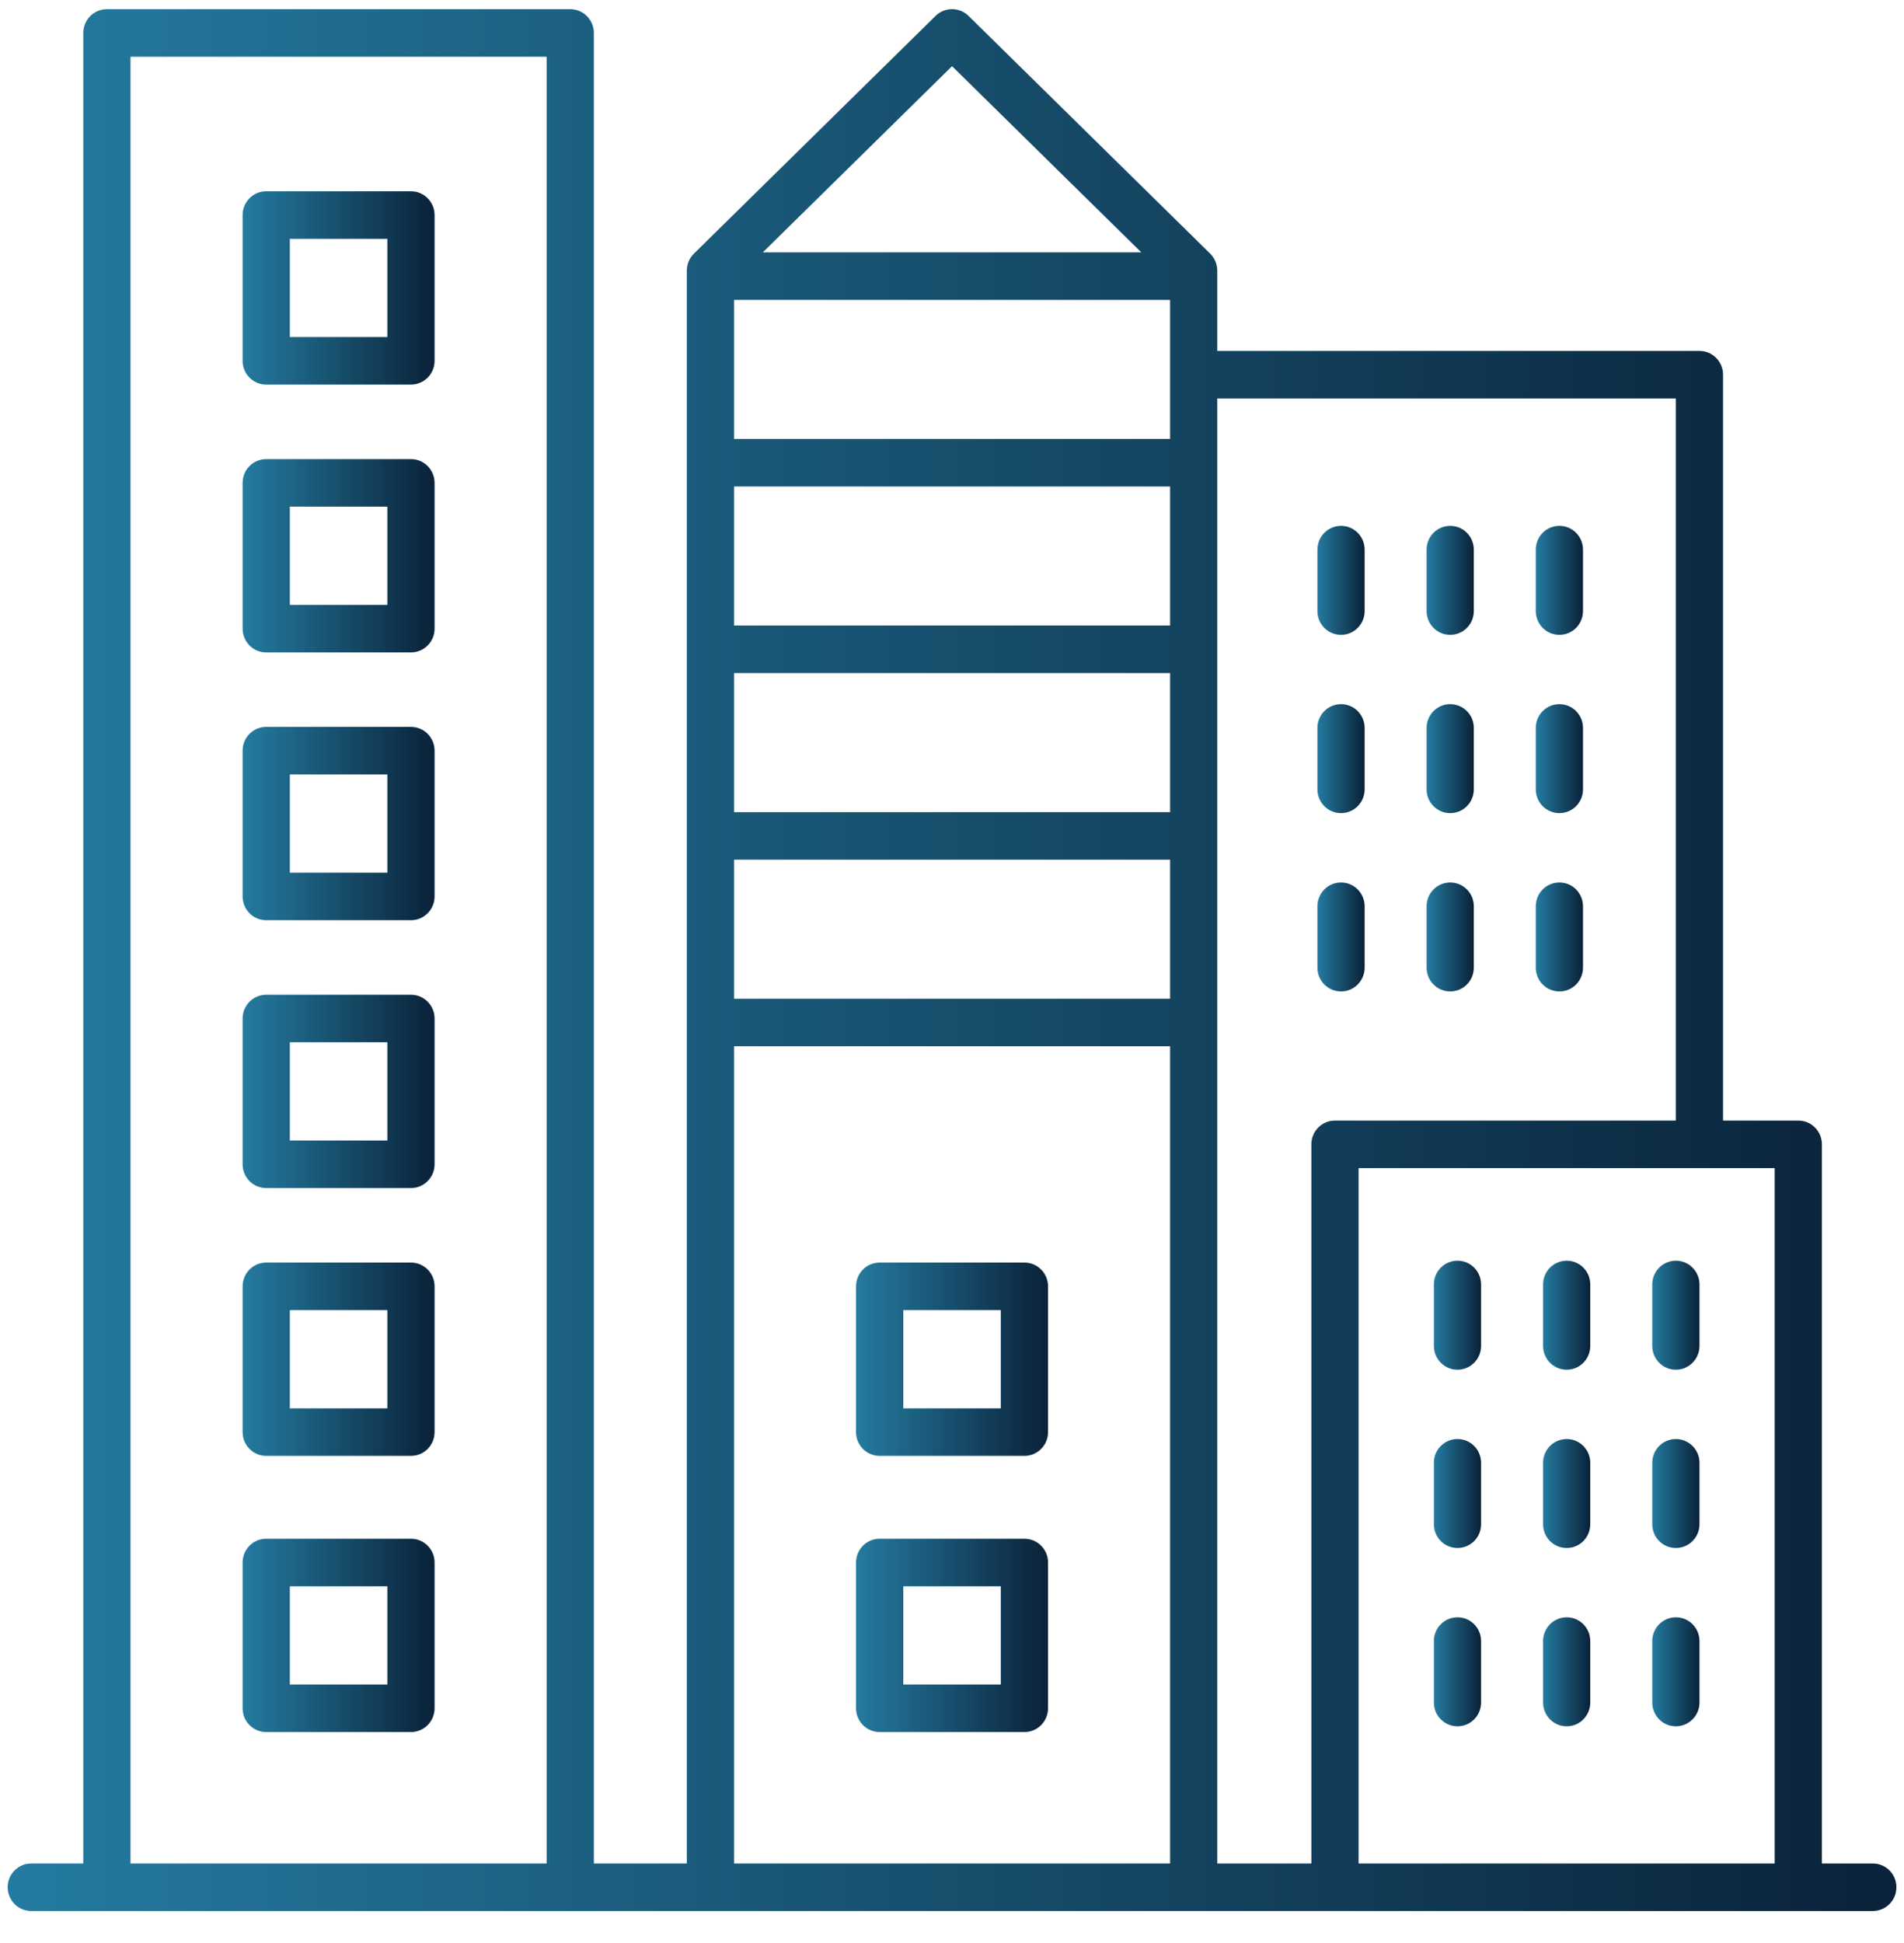 <?xml version="1.0" encoding="utf-8"?>
<!-- Generator: Adobe Illustrator 18.0.0, SVG Export Plug-In . SVG Version: 6.00 Build 0)  -->
<!DOCTYPE svg PUBLIC "-//W3C//DTD SVG 1.1//EN" "http://www.w3.org/Graphics/SVG/1.1/DTD/svg11.dtd">
<svg width="50" height="51" viewBox="0 0 50 51" fill="none" xmlns="http://www.w3.org/2000/svg">
    <path d="M49.181 48.913H47.844V30.037C47.844 29.692 47.567 29.413 47.224 29.413H45.248V9.835C45.248 9.49 44.971 9.211 44.628 9.211H31.966V7.105C31.966 6.936 31.899 6.775 31.78 6.658L25.435 0.418C25.194 0.181 24.809 0.181 24.568 0.418L18.222 6.658C18.103 6.775 18.036 6.936 18.036 7.105V48.913H15.595V0.865C15.595 0.52 15.317 0.241 14.975 0.241H2.807C2.464 0.241 2.187 0.52 2.187 0.865V48.913H0.821C0.478 48.913 0.201 49.192 0.201 49.536C0.201 49.881 0.478 50.16 0.821 50.16H49.181C49.524 50.16 49.801 49.881 49.801 49.536C49.801 49.192 49.524 48.913 49.181 48.913ZM46.604 48.913H35.677V30.66H46.604V48.913ZM44.008 10.459V29.413H35.057C34.714 29.413 34.437 29.692 34.437 30.037V48.913H31.966V10.459H44.008ZM30.727 7.872V11.521H19.276V7.872H30.727ZM30.727 16.419H19.276V12.769H30.727V16.419ZM19.276 17.667H30.727V21.317H19.276V17.667ZM19.276 22.565H30.727V26.215H19.276V22.565ZM25.001 1.737L29.971 6.624H20.032L25.001 1.737ZM19.276 27.462H30.727V48.913H19.276V27.462ZM3.427 1.489H14.355V48.913H3.427V1.489Z" fill="url(#paint0_linear)"/>
    <path d="M38.274 35.952C38.617 35.952 38.894 35.673 38.894 35.328V33.715C38.894 33.37 38.617 33.091 38.274 33.091C37.932 33.091 37.654 33.37 37.654 33.715V35.328C37.654 35.673 37.932 35.952 38.274 35.952Z" fill="url(#paint1_linear)"/>
    <path d="M41.142 35.952C41.484 35.952 41.761 35.673 41.761 35.328V33.715C41.761 33.37 41.484 33.091 41.142 33.091C40.799 33.091 40.522 33.37 40.522 33.715V35.328C40.522 35.673 40.799 35.952 41.142 35.952Z" fill="url(#paint2_linear)"/>
    <path d="M44.009 35.952C44.351 35.952 44.629 35.673 44.629 35.328V33.715C44.629 33.37 44.351 33.091 44.009 33.091C43.666 33.091 43.389 33.37 43.389 33.715V35.328C43.389 35.673 43.666 35.952 44.009 35.952Z" fill="url(#paint3_linear)"/>
    <path d="M38.274 40.632C38.617 40.632 38.894 40.353 38.894 40.008V38.395C38.894 38.051 38.617 37.772 38.274 37.772C37.932 37.772 37.654 38.051 37.654 38.395V40.008C37.654 40.353 37.932 40.632 38.274 40.632Z" fill="url(#paint4_linear)"/>
    <path d="M41.142 40.632C41.484 40.632 41.761 40.353 41.761 40.008V38.395C41.761 38.051 41.484 37.772 41.142 37.772C40.799 37.772 40.522 38.051 40.522 38.395V40.008C40.522 40.353 40.799 40.632 41.142 40.632Z" fill="url(#paint5_linear)"/>
    <path d="M44.009 40.632C44.351 40.632 44.629 40.353 44.629 40.008V38.395C44.629 38.051 44.351 37.772 44.009 37.772C43.666 37.772 43.389 38.051 43.389 38.395V40.008C43.389 40.353 43.666 40.632 44.009 40.632Z" fill="url(#paint6_linear)"/>
    <path d="M38.274 45.312C38.617 45.312 38.894 45.032 38.894 44.688V43.075C38.894 42.73 38.617 42.451 38.274 42.451C37.932 42.451 37.654 42.73 37.654 43.075V44.688C37.654 45.032 37.932 45.312 38.274 45.312Z" fill="url(#paint7_linear)"/>
    <path d="M41.142 45.312C41.484 45.312 41.761 45.032 41.761 44.688V43.075C41.761 42.73 41.484 42.451 41.142 42.451C40.799 42.451 40.522 42.73 40.522 43.075V44.688C40.522 45.032 40.799 45.312 41.142 45.312Z" fill="url(#paint8_linear)"/>
    <path d="M44.009 45.312C44.351 45.312 44.629 45.032 44.629 44.688V43.075C44.629 42.73 44.351 42.451 44.009 42.451C43.666 42.451 43.389 42.73 43.389 43.075V44.688C43.389 45.032 43.666 45.312 44.009 45.312Z" fill="url(#paint9_linear)"/>
    <path d="M35.216 16.663C35.558 16.663 35.836 16.384 35.836 16.039V14.427C35.836 14.082 35.558 13.803 35.216 13.803C34.873 13.803 34.596 14.082 34.596 14.427V16.039C34.596 16.384 34.873 16.663 35.216 16.663Z" fill="url(#paint10_linear)"/>
    <path d="M38.083 16.663C38.426 16.663 38.703 16.384 38.703 16.039V14.427C38.703 14.082 38.426 13.803 38.083 13.803C37.74 13.803 37.463 14.082 37.463 14.427V16.039C37.463 16.384 37.74 16.663 38.083 16.663Z" fill="url(#paint11_linear)"/>
    <path d="M40.95 16.663C41.293 16.663 41.57 16.384 41.57 16.039V14.427C41.57 14.082 41.293 13.803 40.95 13.803C40.607 13.803 40.33 14.082 40.33 14.427V16.039C40.33 16.384 40.607 16.663 40.95 16.663Z" fill="url(#paint12_linear)"/>
    <path d="M35.216 21.343C35.558 21.343 35.836 21.064 35.836 20.719V19.107C35.836 18.762 35.558 18.483 35.216 18.483C34.873 18.483 34.596 18.762 34.596 19.107V20.719C34.596 21.064 34.873 21.343 35.216 21.343Z" fill="url(#paint13_linear)"/>
    <path d="M38.083 21.343C38.426 21.343 38.703 21.064 38.703 20.719V19.107C38.703 18.762 38.426 18.483 38.083 18.483C37.74 18.483 37.463 18.762 37.463 19.107V20.719C37.463 21.064 37.74 21.343 38.083 21.343Z" fill="url(#paint14_linear)"/>
    <path d="M40.95 21.343C41.293 21.343 41.57 21.064 41.57 20.719V19.107C41.57 18.762 41.293 18.483 40.95 18.483C40.607 18.483 40.33 18.762 40.33 19.107V20.719C40.33 21.064 40.607 21.343 40.95 21.343Z" fill="url(#paint15_linear)"/>
    <path d="M35.216 26.023C35.558 26.023 35.836 25.744 35.836 25.399V23.788C35.836 23.443 35.558 23.164 35.216 23.164C34.873 23.164 34.596 23.443 34.596 23.788V25.399C34.596 25.744 34.873 26.023 35.216 26.023Z" fill="url(#paint16_linear)"/>
    <path d="M38.083 26.023C38.426 26.023 38.703 25.744 38.703 25.399V23.788C38.703 23.443 38.426 23.164 38.083 23.164C37.74 23.164 37.463 23.443 37.463 23.788V25.399C37.463 25.744 37.74 26.023 38.083 26.023Z" fill="url(#paint17_linear)"/>
    <path d="M40.95 26.023C41.293 26.023 41.57 25.744 41.57 25.399V23.788C41.57 23.443 41.293 23.164 40.95 23.164C40.607 23.164 40.33 23.443 40.33 23.788V25.399C40.33 25.744 40.607 26.023 40.95 26.023Z" fill="url(#paint18_linear)"/>
    <path d="M26.902 33.14H23.101C22.758 33.14 22.48 33.419 22.48 33.764V37.59C22.48 37.935 22.758 38.214 23.101 38.214H26.902C27.244 38.214 27.522 37.935 27.522 37.59V33.764C27.522 33.419 27.244 33.14 26.902 33.14ZM26.282 36.966H23.721V34.388H26.282V36.966Z" fill="url(#paint19_linear)"/>
    <path d="M26.902 40.389H23.101C22.758 40.389 22.48 40.668 22.48 41.013V44.839C22.48 45.184 22.758 45.463 23.101 45.463H26.902C27.244 45.463 27.522 45.184 27.522 44.839V41.013C27.522 40.668 27.244 40.389 26.902 40.389ZM26.282 44.215H23.721V41.637H26.282V44.215Z" fill="url(#paint20_linear)"/>
    <path d="M10.792 33.14H6.991C6.648 33.14 6.371 33.419 6.371 33.764V37.59C6.371 37.935 6.648 38.214 6.991 38.214H10.792C11.135 38.214 11.412 37.935 11.412 37.59V33.764C11.412 33.419 11.135 33.14 10.792 33.14ZM10.172 36.966H7.611V34.388H10.172V36.966Z" fill="url(#paint21_linear)"/>
    <path d="M10.792 26.11H6.991C6.648 26.11 6.371 26.389 6.371 26.734V30.56C6.371 30.905 6.648 31.184 6.991 31.184H10.792C11.135 31.184 11.412 30.905 11.412 30.56V26.734C11.412 26.389 11.135 26.11 10.792 26.11ZM10.172 29.936H7.611V27.358H10.172V29.936Z" fill="url(#paint22_linear)"/>
    <path d="M10.792 19.08H6.991C6.648 19.08 6.371 19.359 6.371 19.704V23.53C6.371 23.875 6.648 24.154 6.991 24.154H10.792C11.135 24.154 11.412 23.875 11.412 23.53V19.704C11.412 19.359 11.135 19.08 10.792 19.08ZM10.172 22.906H7.611V20.328H10.172V22.906Z" fill="url(#paint23_linear)"/>
    <path d="M10.792 12.051H6.991C6.648 12.051 6.371 12.33 6.371 12.675V16.501C6.371 16.846 6.648 17.125 6.991 17.125H10.792C11.135 17.125 11.412 16.846 11.412 16.501V12.675C11.412 12.33 11.135 12.051 10.792 12.051ZM10.172 15.877H7.611V13.299H10.172V15.877Z" fill="url(#paint24_linear)"/>
    <path d="M10.792 5.021H6.991C6.648 5.021 6.371 5.3 6.371 5.645V9.471C6.371 9.816 6.648 10.095 6.991 10.095H10.792C11.135 10.095 11.412 9.816 11.412 9.471V5.645C11.412 5.3 11.135 5.021 10.792 5.021ZM10.172 8.847H7.611V6.269H10.172V8.847Z" fill="url(#paint25_linear)"/>
    <path d="M10.792 40.389H6.991C6.648 40.389 6.371 40.668 6.371 41.013V44.839C6.371 45.184 6.648 45.463 6.991 45.463H10.792C11.135 45.463 11.412 45.184 11.412 44.839V41.013C11.412 40.668 11.135 40.389 10.792 40.389ZM10.172 44.215H7.611V41.637H10.172V44.215Z" fill="url(#paint26_linear)"/>
    <defs>
        <linearGradient id="paint0_linear" x1="49.801" y1="25.2" x2="0.201" y2="25.2" gradientUnits="userSpaceOnUse">
            <stop stop-color="#0A2239"/>
            <stop offset="1" stop-color="#247BA0"/>
        </linearGradient>
        <linearGradient id="paint1_linear" x1="38.894" y1="34.522" x2="37.654" y2="34.522" gradientUnits="userSpaceOnUse">
            <stop stop-color="#0A2239"/>
            <stop offset="1" stop-color="#247BA0"/>
        </linearGradient>
        <linearGradient id="paint2_linear" x1="41.761" y1="34.522" x2="40.522" y2="34.522" gradientUnits="userSpaceOnUse">
            <stop stop-color="#0A2239"/>
            <stop offset="1" stop-color="#247BA0"/>
        </linearGradient>
        <linearGradient id="paint3_linear" x1="44.629" y1="34.522" x2="43.389" y2="34.522" gradientUnits="userSpaceOnUse">
            <stop stop-color="#0A2239"/>
            <stop offset="1" stop-color="#247BA0"/>
        </linearGradient>
        <linearGradient id="paint4_linear" x1="38.894" y1="39.202" x2="37.654" y2="39.202" gradientUnits="userSpaceOnUse">
            <stop stop-color="#0A2239"/>
            <stop offset="1" stop-color="#247BA0"/>
        </linearGradient>
        <linearGradient id="paint5_linear" x1="41.761" y1="39.202" x2="40.522" y2="39.202" gradientUnits="userSpaceOnUse">
            <stop stop-color="#0A2239"/>
            <stop offset="1" stop-color="#247BA0"/>
        </linearGradient>
        <linearGradient id="paint6_linear" x1="44.629" y1="39.202" x2="43.389" y2="39.202" gradientUnits="userSpaceOnUse">
            <stop stop-color="#0A2239"/>
            <stop offset="1" stop-color="#247BA0"/>
        </linearGradient>
        <linearGradient id="paint7_linear" x1="38.894" y1="43.881" x2="37.654" y2="43.881" gradientUnits="userSpaceOnUse">
            <stop stop-color="#0A2239"/>
            <stop offset="1" stop-color="#247BA0"/>
        </linearGradient>
        <linearGradient id="paint8_linear" x1="41.761" y1="43.881" x2="40.522" y2="43.881" gradientUnits="userSpaceOnUse">
            <stop stop-color="#0A2239"/>
            <stop offset="1" stop-color="#247BA0"/>
        </linearGradient>
        <linearGradient id="paint9_linear" x1="44.629" y1="43.881" x2="43.389" y2="43.881" gradientUnits="userSpaceOnUse">
            <stop stop-color="#0A2239"/>
            <stop offset="1" stop-color="#247BA0"/>
        </linearGradient>
        <linearGradient id="paint10_linear" x1="35.836" y1="15.233" x2="34.596" y2="15.233" gradientUnits="userSpaceOnUse">
            <stop stop-color="#0A2239"/>
            <stop offset="1" stop-color="#247BA0"/>
        </linearGradient>
        <linearGradient id="paint11_linear" x1="38.703" y1="15.233" x2="37.463" y2="15.233" gradientUnits="userSpaceOnUse">
            <stop stop-color="#0A2239"/>
            <stop offset="1" stop-color="#247BA0"/>
        </linearGradient>
        <linearGradient id="paint12_linear" x1="41.57" y1="15.233" x2="40.33" y2="15.233" gradientUnits="userSpaceOnUse">
            <stop stop-color="#0A2239"/>
            <stop offset="1" stop-color="#247BA0"/>
        </linearGradient>
        <linearGradient id="paint13_linear" x1="35.836" y1="19.913" x2="34.596" y2="19.913" gradientUnits="userSpaceOnUse">
            <stop stop-color="#0A2239"/>
            <stop offset="1" stop-color="#247BA0"/>
        </linearGradient>
        <linearGradient id="paint14_linear" x1="38.703" y1="19.913" x2="37.463" y2="19.913" gradientUnits="userSpaceOnUse">
            <stop stop-color="#0A2239"/>
            <stop offset="1" stop-color="#247BA0"/>
        </linearGradient>
        <linearGradient id="paint15_linear" x1="41.57" y1="19.913" x2="40.33" y2="19.913" gradientUnits="userSpaceOnUse">
            <stop stop-color="#0A2239"/>
            <stop offset="1" stop-color="#247BA0"/>
        </linearGradient>
        <linearGradient id="paint16_linear" x1="35.836" y1="24.593" x2="34.596" y2="24.593" gradientUnits="userSpaceOnUse">
            <stop stop-color="#0A2239"/>
            <stop offset="1" stop-color="#247BA0"/>
        </linearGradient>
        <linearGradient id="paint17_linear" x1="38.703" y1="24.593" x2="37.463" y2="24.593" gradientUnits="userSpaceOnUse">
            <stop stop-color="#0A2239"/>
            <stop offset="1" stop-color="#247BA0"/>
        </linearGradient>
        <linearGradient id="paint18_linear" x1="41.57" y1="24.593" x2="40.33" y2="24.593" gradientUnits="userSpaceOnUse">
            <stop stop-color="#0A2239"/>
            <stop offset="1" stop-color="#247BA0"/>
        </linearGradient>
        <linearGradient id="paint19_linear" x1="27.522" y1="35.677" x2="22.48" y2="35.677" gradientUnits="userSpaceOnUse">
            <stop stop-color="#0A2239"/>
            <stop offset="1" stop-color="#247BA0"/>
        </linearGradient>
        <linearGradient id="paint20_linear" x1="27.522" y1="42.926" x2="22.48" y2="42.926" gradientUnits="userSpaceOnUse">
            <stop stop-color="#0A2239"/>
            <stop offset="1" stop-color="#247BA0"/>
        </linearGradient>
        <linearGradient id="paint21_linear" x1="11.412" y1="35.677" x2="6.371" y2="35.677" gradientUnits="userSpaceOnUse">
            <stop stop-color="#0A2239"/>
            <stop offset="1" stop-color="#247BA0"/>
        </linearGradient>
        <linearGradient id="paint22_linear" x1="11.412" y1="28.647" x2="6.371" y2="28.647" gradientUnits="userSpaceOnUse">
            <stop stop-color="#0A2239"/>
            <stop offset="1" stop-color="#247BA0"/>
        </linearGradient>
        <linearGradient id="paint23_linear" x1="11.412" y1="21.617" x2="6.371" y2="21.617" gradientUnits="userSpaceOnUse">
            <stop stop-color="#0A2239"/>
            <stop offset="1" stop-color="#247BA0"/>
        </linearGradient>
        <linearGradient id="paint24_linear" x1="11.412" y1="14.588" x2="6.371" y2="14.588" gradientUnits="userSpaceOnUse">
            <stop stop-color="#0A2239"/>
            <stop offset="1" stop-color="#247BA0"/>
        </linearGradient>
        <linearGradient id="paint25_linear" x1="11.412" y1="7.558" x2="6.371" y2="7.558" gradientUnits="userSpaceOnUse">
            <stop stop-color="#0A2239"/>
            <stop offset="1" stop-color="#247BA0"/>
        </linearGradient>
        <linearGradient id="paint26_linear" x1="11.412" y1="42.926" x2="6.371" y2="42.926" gradientUnits="userSpaceOnUse">
            <stop stop-color="#0A2239"/>
            <stop offset="1" stop-color="#247BA0"/>
        </linearGradient>
    </defs>
</svg>
